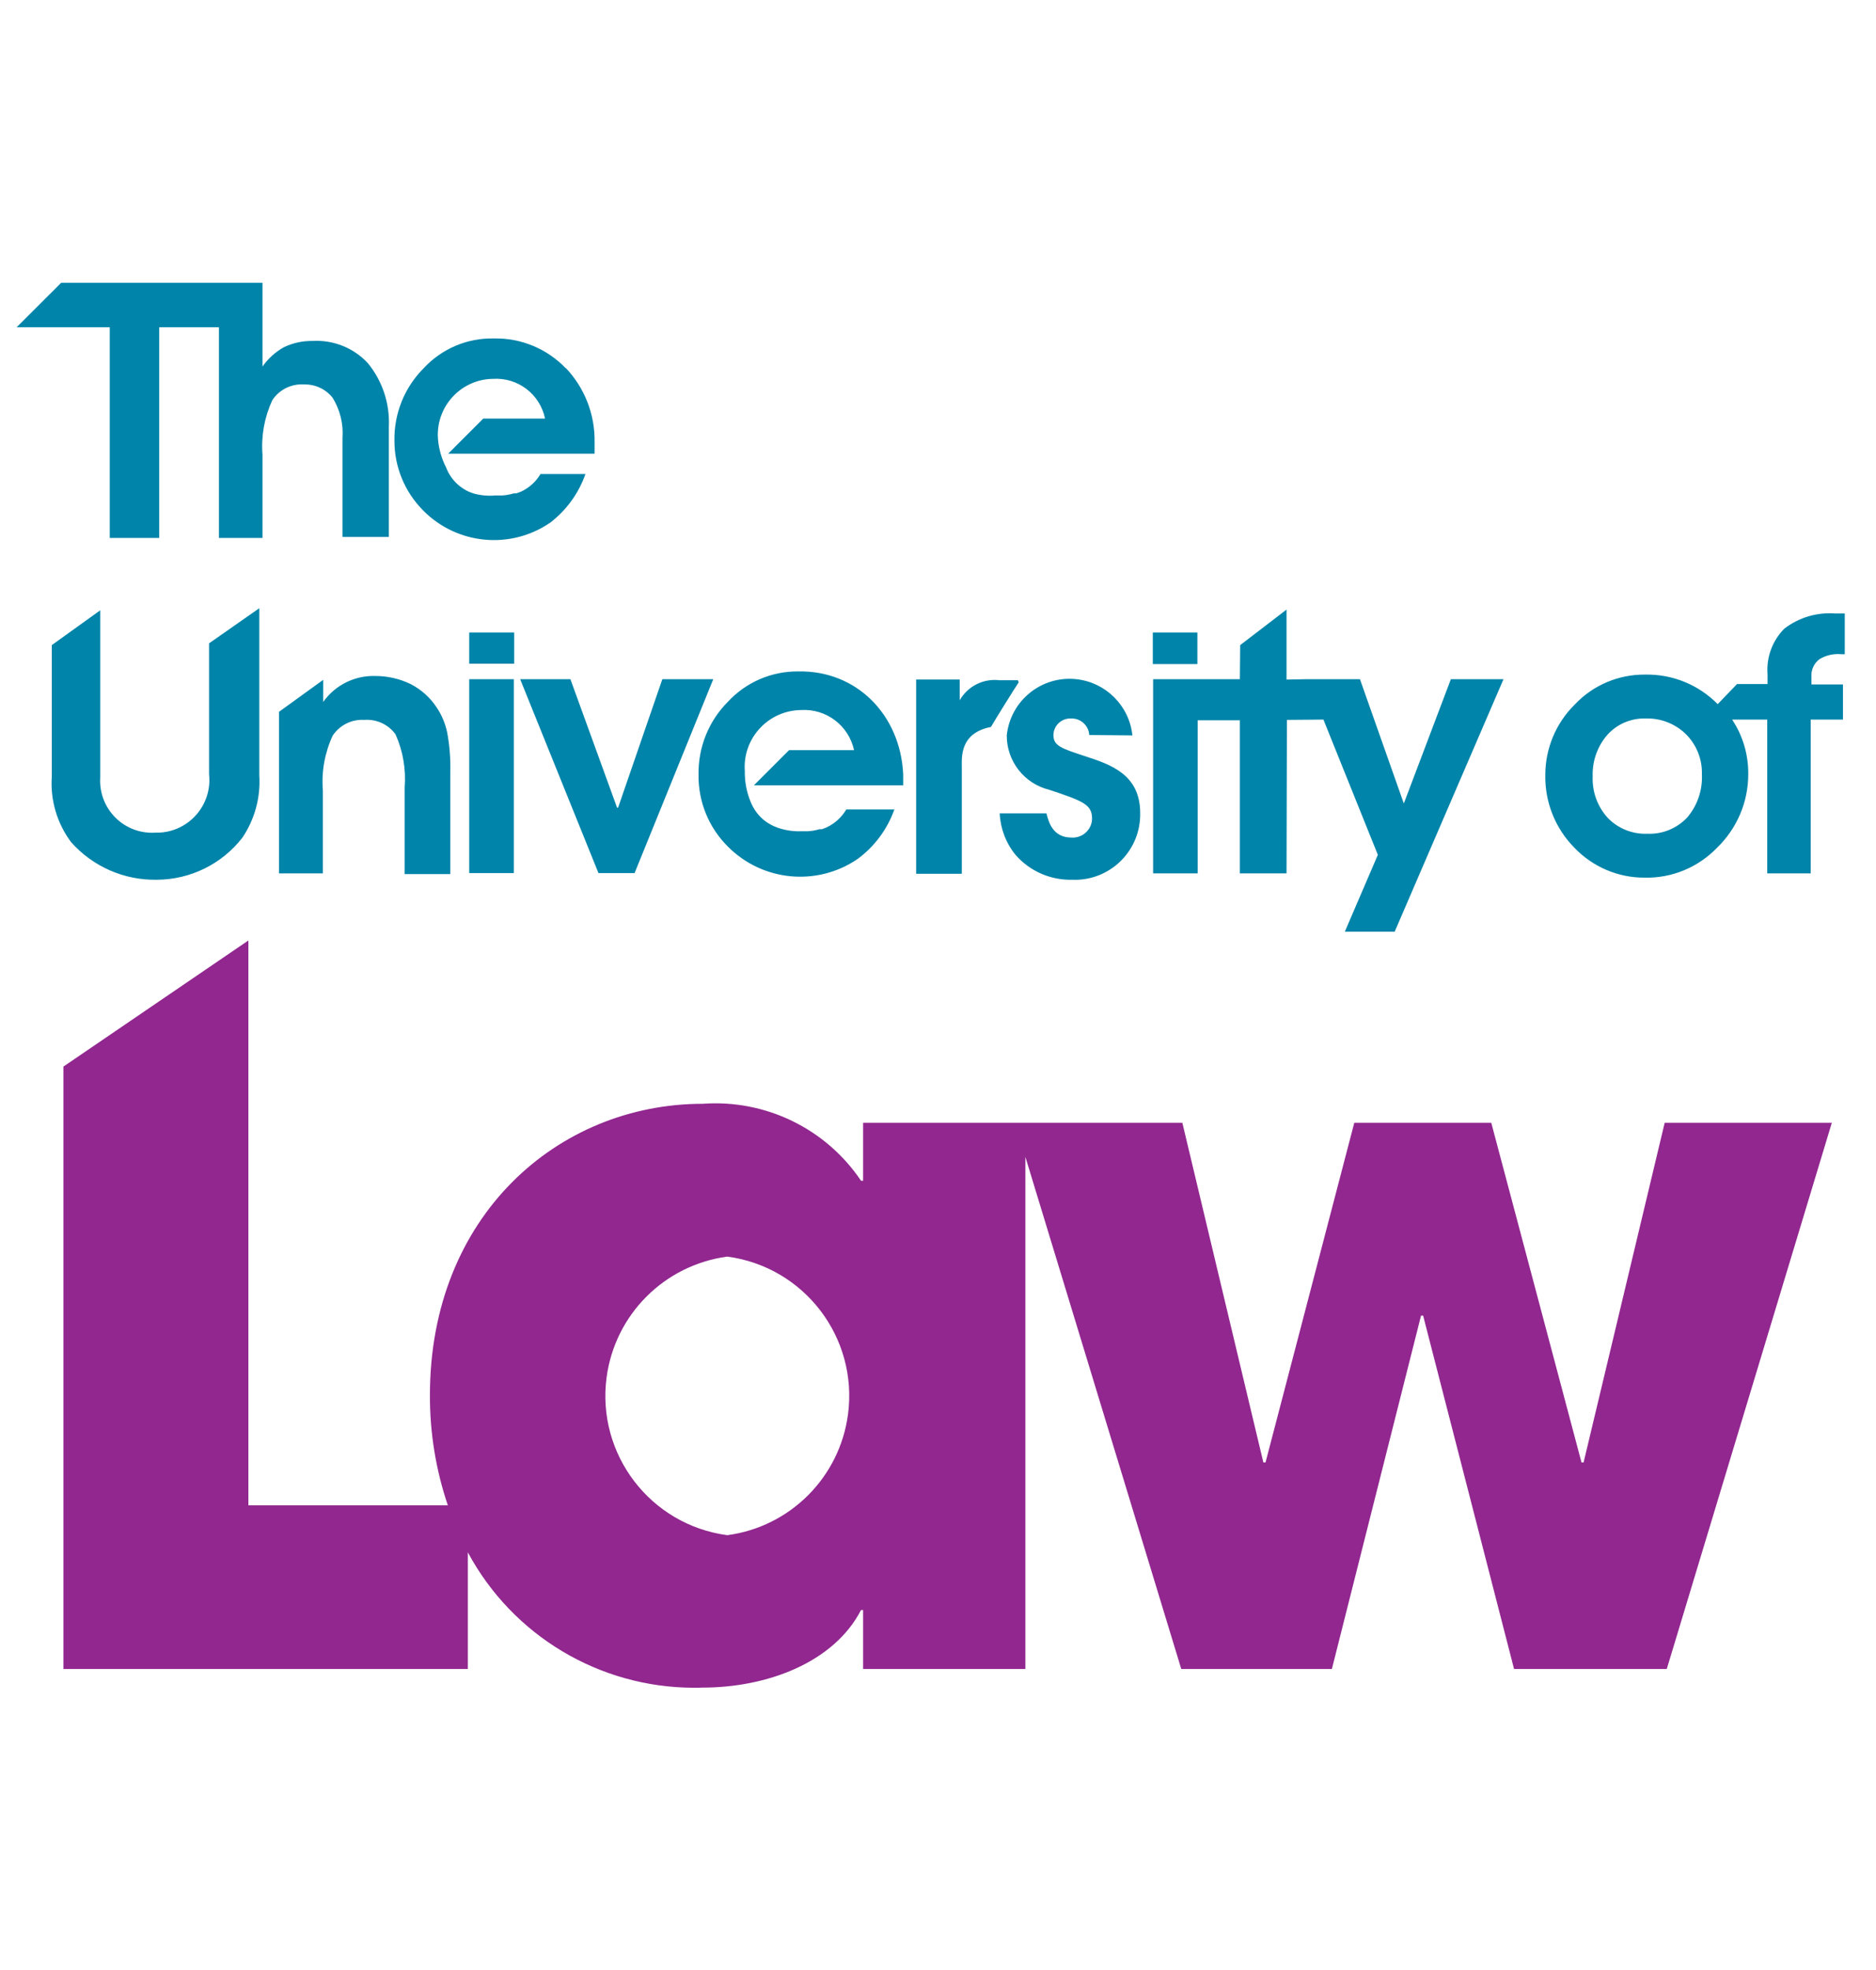 <?xml version="1.0" encoding="UTF-8"?>
<!DOCTYPE svg PUBLIC "-//W3C//DTD SVG 1.1//EN" "http://www.w3.org/Graphics/SVG/1.1/DTD/svg11.dtd">
<!-- Creator: CorelDRAW 2019 (64-Bit) -->
<svg xmlns="http://www.w3.org/2000/svg" xml:space="preserve" width="242px" height="254px" version="1.1" style="shape-rendering:geometricPrecision; text-rendering:geometricPrecision; image-rendering:optimizeQuality; fill-rule:evenodd; clip-rule:evenodd"
viewBox="0 0 242 253.8"
 xmlns:xlink="http://www.w3.org/1999/xlink"
 xmlns:xodm="http://www.corel.com/coreldraw/odm/2003"
 enable-background="new -0.5 -0.5 92 92">
 <defs>
  <style type="text/css">
   <![CDATA[
    .fil0 {fill:#0084A9;fill-rule:nonzero}
    .fil1 {fill:#91278F;fill-rule:nonzero}
   ]]>
  </style>
 </defs>
 <g id="Capa_x0020_1">
  <g id="_1554638699520">
   <path class="fil0" d="M47.44 46.71c-1.83,-1.96 -4.43,-3 -7.11,-2.85 -1.28,-0.02 -2.55,0.25 -3.71,0.81 -1.1,0.61 -2.04,1.47 -2.76,2.49l0 -10.8 -25.97 0 -5.74 5.73 12.01 0 0 27.17 6.38 0 0 -27.17 7.7 0 0 27.17 5.62 0 0 -10.73c-0.19,-2.41 0.25,-4.83 1.26,-7.02 0.9,-1.38 2.48,-2.16 4.13,-2.04 1.42,-0.03 2.78,0.6 3.66,1.72 0.96,1.56 1.41,3.39 1.27,5.21l0 12.73 5.98 0 0 -14.22c0.14,-2.98 -0.83,-5.9 -2.72,-8.2zm83.87 40.9l-2.35 0c-2.08,-0.26 -4.12,0.75 -5.16,2.58l0 -2.67 -5.62 0 0 25.04 5.89 0 0 -13.59c0,-1.4 -0.32,-4.53 3.76,-5.34 0.36,-0.64 3.08,-5.03 3.58,-5.75l-0.1 -0.27zm9.2 7.06c-0.07,-1.23 -1.12,-2.18 -2.35,-2.13 -1.21,-0.05 -2.22,0.88 -2.27,2.08 0,0.02 0,0.04 0,0.05 0,1.4 1,1.72 4.17,2.76 3.17,1.04 7.02,2.31 7.02,7.29 0.1,4.66 -3.58,8.51 -8.24,8.62 -0.17,0 -0.33,0 -0.5,-0.01 -2.81,0.08 -5.5,-1.1 -7.34,-3.21 -1.24,-1.52 -1.95,-3.4 -2.04,-5.35l6.03 0c0.27,1.09 0.81,3.12 3.21,3.12 1.37,0.1 2.57,-0.93 2.67,-2.3 0,-0.06 0,-0.12 0,-0.19 0,-1.81 -1.31,-2.26 -5.52,-3.67 -3.23,-0.79 -5.49,-3.69 -5.48,-7.01 0.47,-4.48 4.48,-7.73 8.96,-7.25 3.82,0.4 6.84,3.42 7.25,7.25l-5.57 -0.05zm-98.82 -7.11l0 2.85c1.54,-2.18 4.08,-3.44 6.75,-3.35 1.57,0 3.12,0.36 4.53,1.04 1.38,0.71 2.56,1.77 3.4,3.08 0.63,0.95 1.07,2.01 1.31,3.13 0.31,1.67 0.45,3.37 0.41,5.07l0 13.22 -5.89 0 0 -11.14c0.19,-2.35 -0.21,-4.72 -1.18,-6.88 -0.93,-1.28 -2.45,-1.98 -4.03,-1.86 -1.63,-0.1 -3.18,0.68 -4.08,2.04 -1.02,2.21 -1.46,4.64 -1.26,7.07l0 10.68 -5.66 0 0 -20.83 5.7 -4.12zm152.26 -0.09l-6.79 0 -6.07 16.03 -5.66 -16.03 -3.36 0 -3.44 0 0 0 -2.67 0.05 0 -9.02 -5.98 4.58 -0.04 4.39 -6.11 0 -5.08 0 0 25.04 5.75 0 0 -19.74 5.44 0 0 19.74 6.02 0 0.05 -19.79 4.71 -0.04 7.02 17.44 -4.26 9.91 6.43 0 14.04 -32.56zm-90.98 -1c-3.44,-0.03 -6.72,1.38 -9.06,3.9 -2.48,2.48 -3.85,5.86 -3.8,9.37 -0.06,3.5 1.31,6.87 3.8,9.33 4.46,4.48 11.49,5.15 16.71,1.59 2.19,-1.61 3.84,-3.83 4.75,-6.39l-6.2 0c-0.6,1.01 -1.48,1.81 -2.54,2.31l0 0 -0.58 0.23 -0.32 0 0 0c-0.5,0.15 -1.02,0.24 -1.54,0.27l-0.91 0c-1,0.03 -2,-0.13 -2.94,-0.45 -0.68,-0.23 -1.31,-0.59 -1.86,-1.04 -0.75,-0.64 -1.32,-1.45 -1.67,-2.36 -0.51,-1.23 -0.75,-2.56 -0.73,-3.9 -0.3,-4.04 2.74,-7.55 6.78,-7.86 0.15,-0.01 0.31,-0.01 0.47,-0.02 3.24,-0.2 6.15,1.99 6.84,5.17l-8.38 0 -4.53 4.53 19.25 0c0,0 0,-0.36 0,-0.55 0,-0.18 0,-0.45 0,-0.86 -0.36,-7.7 -6.04,-13.42 -13.54,-13.27zm-35.87 1l6.48 0 6.02 16.57 0.13 0 5.71 -16.57 6.57 0 -10.15 25 -4.66 0 -10.1 -25zm-54.17 -8.88l0 21.56c-0.23,3.7 2.58,6.88 6.27,7.11 0.28,0.02 0.56,0.02 0.84,0 3.75,0.1 6.87,-2.86 6.97,-6.62 0.01,-0.3 -0.01,-0.6 -0.04,-0.9l0 -16.89 6.48 -4.53 0 21.56c0.18,2.84 -0.59,5.65 -2.17,8.01 -2.64,3.41 -6.7,5.41 -11.01,5.44 -4.23,0.09 -8.29,-1.68 -11.1,-4.85 -1.81,-2.42 -2.69,-5.4 -2.49,-8.42l0 -16.98 6.25 -4.49zm135.78 6.93l5.75 0 0 -4.07 -5.75 0 0 4.07zm-88.18 -0.04l5.8 0 0 -4.03 -5.8 0 0 4.03zm0 26.99l5.75 0 0 -25 -5.75 0 0 25zm157.11 -7.16c-1.32,1.4 -3.19,2.17 -5.12,2.09 -1.92,0.08 -3.78,-0.66 -5.12,-2.04 -1.33,-1.45 -2.03,-3.38 -1.95,-5.34 -0.07,-1.98 0.61,-3.91 1.91,-5.39 1.26,-1.39 3.06,-2.15 4.94,-2.09 1.94,-0.06 3.82,0.68 5.2,2.04 1.36,1.37 2.1,3.23 2.04,5.16 0.1,2.03 -0.58,4.03 -1.9,5.57zm20.33 -21.06l0 -5.25 -1.22 0c-2.35,-0.18 -4.69,0.51 -6.57,1.95 -1.55,1.55 -2.34,3.7 -2.17,5.89l0 1.26 -3.94 0 -2.49 2.59 0 0c-2.47,-2.51 -5.86,-3.89 -9.38,-3.81 -3.42,-0.03 -6.7,1.36 -9.05,3.85 -2.43,2.39 -3.8,5.65 -3.81,9.06 -0.07,3.52 1.28,6.92 3.76,9.42 2.36,2.47 5.64,3.87 9.06,3.85 3.51,0.08 6.89,-1.32 9.33,-3.85 2.57,-2.48 4.03,-5.89 4.03,-9.47 0.03,-2.51 -0.69,-4.97 -2.08,-7.06l4.53 0 0 19.83 5.61 0 0 -19.83 4.16 0 0 -4.53 -4.07 0 0 -0.95c-0.07,-0.9 0.32,-1.77 1.04,-2.31 0.84,-0.51 1.83,-0.73 2.81,-0.64l0.45 0zm-164.98 -36.86c-2.42,-2.53 -5.79,-3.93 -9.29,-3.85 -3.43,-0.08 -6.73,1.33 -9.06,3.85 -2.45,2.46 -3.81,5.81 -3.76,9.28 -0.02,3.4 1.32,6.66 3.72,9.06 4.37,4.42 11.28,5.07 16.4,1.54 2.08,-1.6 3.65,-3.77 4.52,-6.25l-5.8 0c-0.58,0.99 -1.45,1.77 -2.49,2.26l0 0 -0.63 0.23 -0.32 0 0 0c-0.48,0.15 -0.98,0.24 -1.49,0.27l-0.86 0c-0.98,0.09 -1.96,0 -2.9,-0.27 -1.61,-0.53 -2.89,-1.76 -3.49,-3.35 -0.58,-1.13 -0.93,-2.36 -1.04,-3.62 -0.32,-3.97 2.63,-7.44 6.59,-7.77 0.17,-0.01 0.35,-0.02 0.52,-0.02 3.2,-0.2 6.05,1.98 6.7,5.12l-7.97 0 -4.53 4.53 18.89 0c0,0 0,-0.37 0,-0.55 0,-0.18 0,-0.45 0,-0.86 0.08,-3.6 -1.27,-7.09 -3.76,-9.69l0.05 0.09z"/>
   <path class="fil1" d="M93.82 197.84c-9.92,-1.32 -16.89,-10.43 -15.57,-20.35 1.08,-8.11 7.46,-14.48 15.57,-15.57 9.92,1.32 16.89,10.43 15.57,20.35 -1.08,8.11 -7.46,14.49 -15.57,15.57zm120.92 -53.17l-10.46 43.79 -0.27 0 -11.64 -43.79 -17.67 0 -11.45 43.79 -0.28 0 -10.45 -43.79 -41.18 0 0 7.47 -0.27 0c-4.53,-6.73 -12.33,-10.51 -20.42,-9.92 -18.66,0 -35.19,14.45 -35.19,37.55 -0.02,4.83 0.76,9.64 2.31,14.22l-25.73 0 0 -72.83 -23.86 16.26 0 77.67 52.17 0 0 -15.04c5.78,10.76 16.98,17.43 29.12,17.46 0.39,0 0.78,0 1.18,-0.02 8.2,0 16.89,-3.17 20.42,-10l0.27 0 0 7.6 20.93 0 0 -66.03 20.11 66.03 19.43 0 11.5 -45.56 0.27 0 11.73 45.56 19.7 0 21.29 -70.42 -21.56 0z"/>
  </g>
 </g>
</svg>
